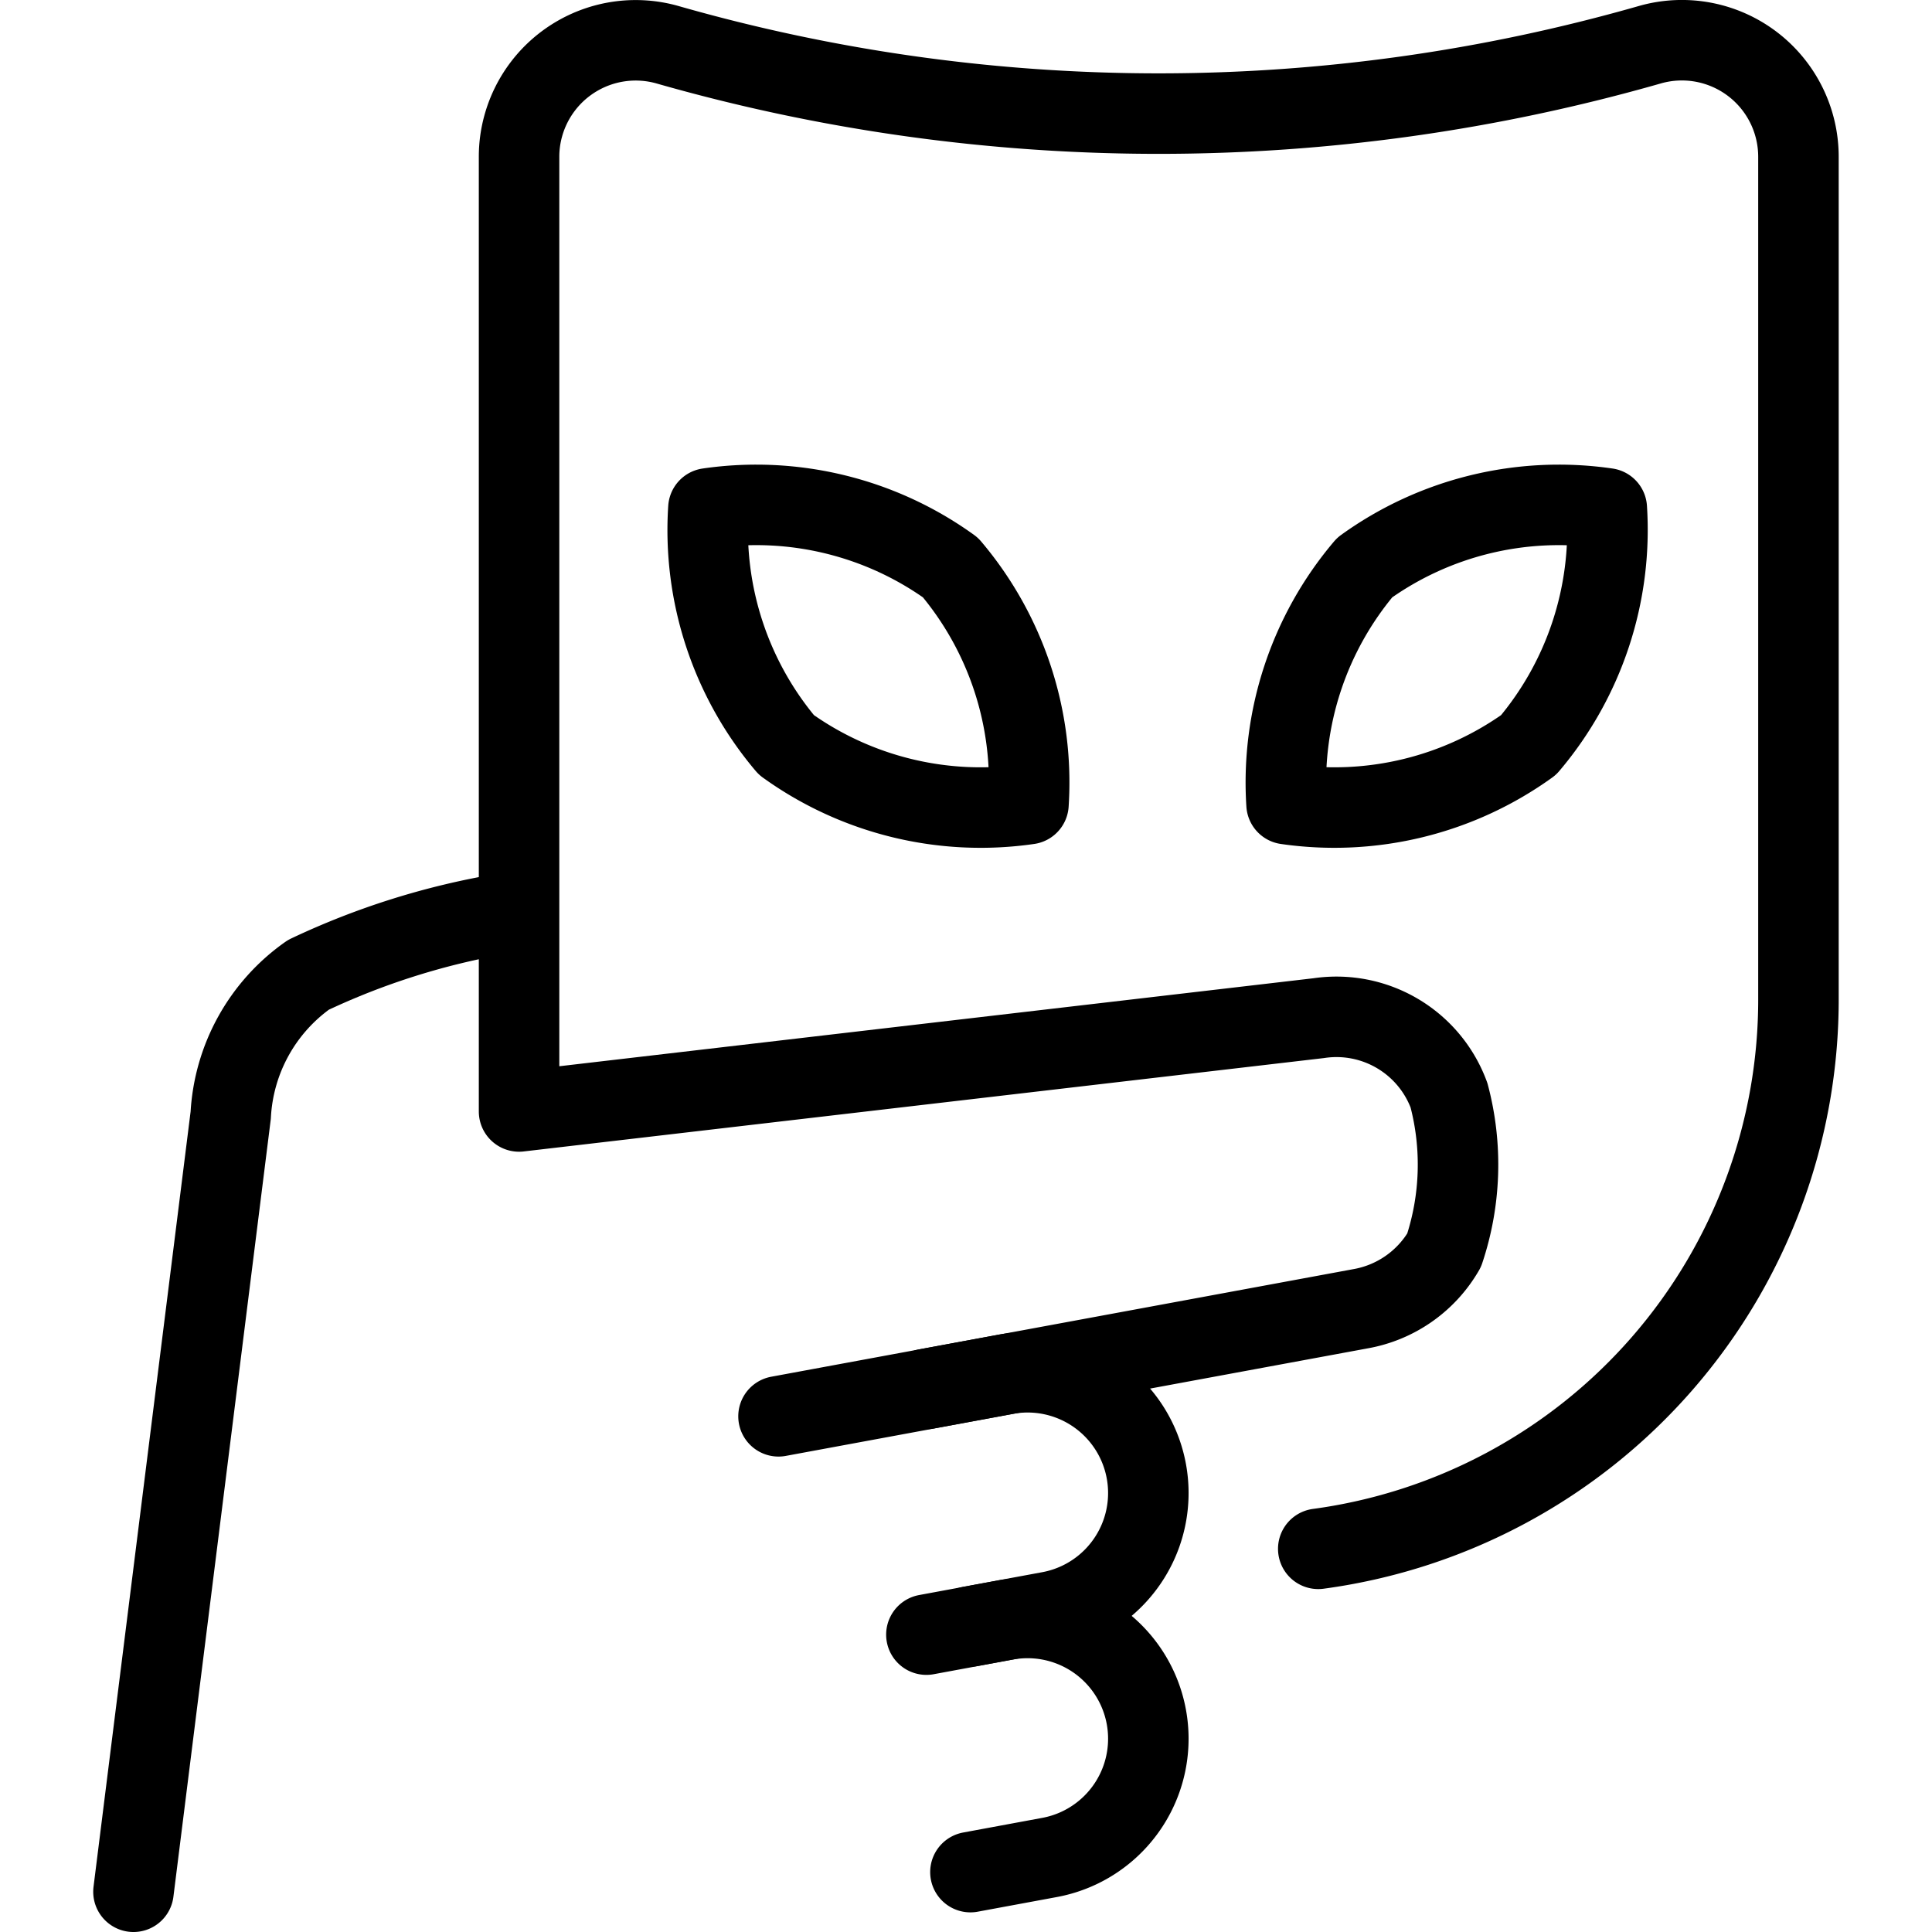 <svg xmlns="http://www.w3.org/2000/svg" viewBox="0 0 24 24"><g transform="matrix(1,0,0,1,0,0)"><defs><style>.a{fill:none;stroke:#000000;stroke-linecap:round;stroke-linejoin:round;}</style></defs><title>cosplay-1</title><path class="a" d="M1.658,23.5l1.208-9.646a2.28,2.28,0,0,1,.965-1.744,9.232,9.232,0,0,1,2.41-.759"></path><path class="a" d="M16.376,19.24a6.886,6.886,0,0,0,5.965-6.855V1.949A1.448,1.448,0,0,0,20.5.554a22.182,22.182,0,0,1-12.214,0A1.449,1.449,0,0,0,6.5,1.564a1.43,1.43,0,0,0-.052.385V13.807h0l9.933-1.159A1.49,1.49,0,0,1,18,13.606a3.364,3.364,0,0,1-.061,1.926,1.5,1.5,0,0,1-1.039.726L9.671,17.594"></path><path class="a" d="M11.508,17.254l.984-.182a1.5,1.5,0,1,1,.546,2.95l-.983.182"></path><path class="a" d="M11.508,20.306l.984-.182a1.5,1.5,0,0,1,.546,2.95l-.983.182"></path><path class="a" d="M12.776,9.989a4.132,4.132,0,0,1-3.007-.735A4.132,4.132,0,0,1,8.8,6.315a4.128,4.128,0,0,1,3.007.735A4.131,4.131,0,0,1,12.776,9.989Z"></path><path class="a" d="M15.982,9.989a4.133,4.133,0,0,0,3.007-.735,4.132,4.132,0,0,0,.971-2.939,4.128,4.128,0,0,0-3.007.735A4.131,4.131,0,0,0,15.982,9.989Z"></path></g></svg>